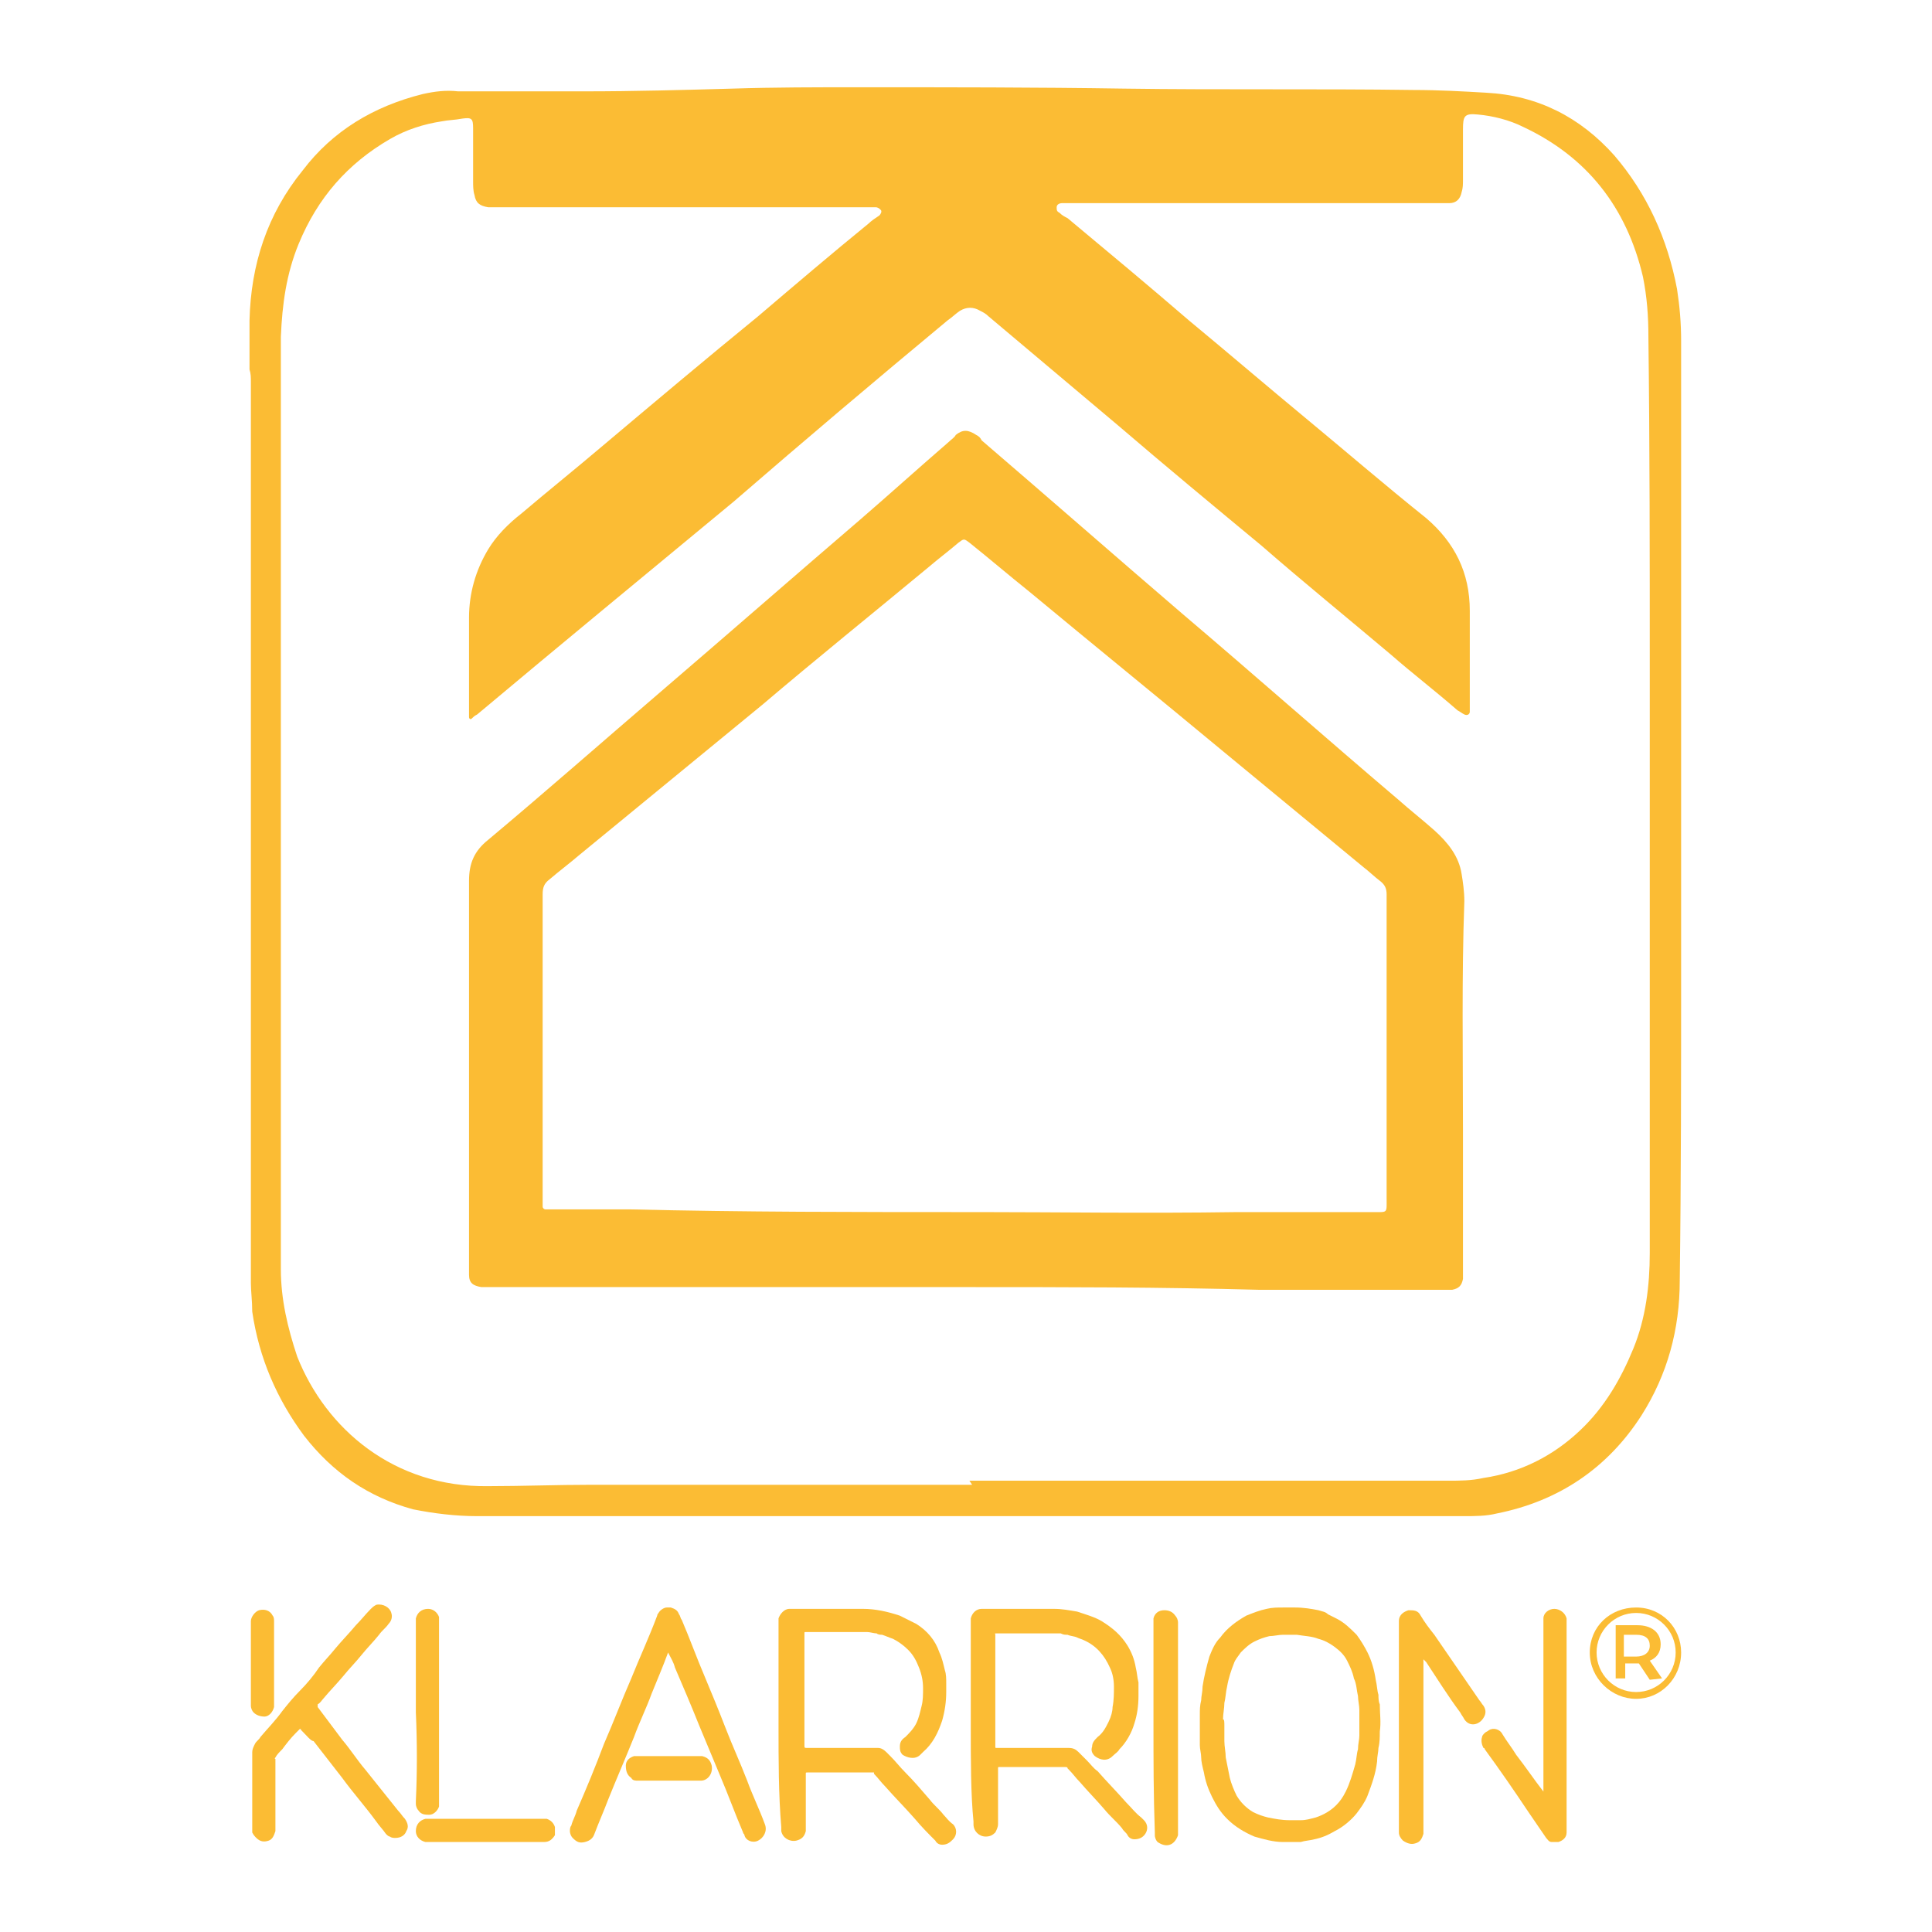 <svg xmlns="http://www.w3.org/2000/svg" xmlns:xlink="http://www.w3.org/1999/xlink" id="Layer_2_00000046320897795155538400000006435868362332816318_" x="0px" y="0px" viewBox="0 0 141.7 141.7" style="enable-background:new 0 0 141.7 141.7;" xml:space="preserve"> <style type="text/css"> .st0{fill:#FBBC34;} </style> <g id="Calque_1"> <g> <path class="st0" d="M18.4,94.1c0-0.2,0-0.4,0-0.5c0-1.4,0-2.8,0-4.2c0-14.6,0-29.1,0-43.7c0-5.9,0-11.8,0-17.7 c0-0.3,0-0.6-0.1-0.9c0-1.2,0-2.4,0-3.6c0.1-4.1,1.3-7.8,3.9-11c2.2-2.9,5.2-4.7,8.8-5.6c0.9-0.2,1.7-0.3,2.6-0.2 c3.1,0,6.2,0,9.3,0c3.6,0,7.2-0.1,10.8-0.2c3.1-0.1,6.2-0.1,9.3-0.1c6.5,0,13,0,19.5,0.1c7.1,0.1,14.2,0,21.2,0.1 c1.8,0,3.6,0.1,5.3,0.2c3.8,0.2,6.9,1.8,9.4,4.6c2.4,2.8,3.9,6.1,4.6,9.8c0.2,1.3,0.3,2.5,0.3,3.8c0,4.6,0,9.2,0,13.8 c0,10.8,0,21.5,0,32.3c0,7.6,0,15.2-0.1,22.8c0,3.6-0.9,6.9-2.8,9.9c-2.5,3.9-6.1,6.3-10.6,7.2c-0.8,0.2-1.6,0.2-2.5,0.2 c-17.1,0-34.2,0-51.3,0c-7,0-14,0-21,0c-1.6,0-3.2-0.2-4.7-0.5c-3.3-0.9-5.9-2.7-8-5.4c-2-2.7-3.3-5.7-3.8-9.1 C18.5,95.4,18.4,94.7,18.4,94.1L18.4,94.1z M71.1,108.6L71.1,108.6c1.8,0,3.7,0,5.5,0c9.9,0,19.7,0,29.6,0c0.9,0,1.7,0,2.6-0.2 c2.7-0.4,5.1-1.6,7.1-3.5c1.8-1.7,3-3.8,3.9-6s1.2-4.6,1.2-7c0-3,0-6.1,0-9.1c0-11.2,0-22.5,0-33.7c0-8.1,0-16.3-0.1-24.4 c0-1.5-0.1-2.9-0.4-4.4c-1.2-5.1-4.1-8.8-8.8-11c-1-0.5-2.2-0.8-3.3-0.9c-1-0.1-1.1,0.1-1.1,1.1c0,1.2,0,2.5,0,3.7 c0,0.3,0,0.6-0.1,0.9c-0.1,0.5-0.4,0.8-0.9,0.8c-0.4,0-0.7,0-1.1,0c-4.6,0-9.1,0-13.6,0c-4.2,0-8.4,0-12.5,0c-0.4,0-0.8,0-1.2,0 c-0.2,0-0.4,0.1-0.4,0.3s0,0.3,0.2,0.4c0.2,0.2,0.4,0.3,0.6,0.4c3,2.5,6,5,8.9,7.5c2.9,2.4,5.7,4.8,8.6,7.2s5.8,4.9,8.8,7.3 c2.1,1.8,3.2,4,3.2,6.8c0,2.3,0,4.7,0,7c0,0.1,0,0.3,0,0.4c0,0.2-0.2,0.3-0.4,0.2c-0.2-0.1-0.3-0.2-0.5-0.3 c-1.6-1.4-3.3-2.7-4.9-4.1c-3.2-2.7-6.4-5.3-9.5-8c-3.5-2.9-7-5.8-10.5-8.8c-3.2-2.7-6.3-5.3-9.5-8c-0.2-0.2-0.4-0.3-0.6-0.4 c-0.5-0.3-1-0.3-1.5,0c-0.3,0.2-0.6,0.5-0.9,0.7c-5.3,4.4-10.5,8.8-15.7,13.3C47.4,42.1,41.2,47.2,35,52.4 c-0.2,0.1-0.3,0.2-0.4,0.3c-0.1,0.1-0.2,0-0.2-0.1s0-0.3,0-0.4c0-2.3,0-4.6,0-6.9c0-1.8,0.5-3.5,1.4-5c0.6-1,1.5-1.9,2.4-2.6 c2-1.7,4-3.3,6-5c3.8-3.2,7.6-6.4,11.4-9.5c2.7-2.3,5.4-4.6,8.1-6.8c0.2-0.2,0.5-0.4,0.8-0.6c0.1-0.1,0.2-0.3,0.1-0.4 s-0.2-0.2-0.4-0.2c-0.1,0-0.2,0-0.2,0c-1.9,0-3.7,0-5.6,0c-7.2,0-14.4,0-21.6,0c-0.3,0-0.7,0-1,0c-0.6-0.1-0.9-0.3-1-0.9 c-0.1-0.3-0.1-0.7-0.1-1c0-1.3,0-2.6,0-3.9c0-0.7-0.1-0.8-0.8-0.7c-0.5,0.1-1,0.1-1.5,0.2c-1.3,0.2-2.6,0.6-3.8,1.3 c-3.1,1.8-5.3,4.3-6.7,7.7c-0.9,2.2-1.2,4.4-1.3,6.8c0,5.2,0,10.4,0,15.6c0,17.2,0,34.4,0,51.6c0,0.4,0,0.8,0,1.2 c0,2.2,0.5,4.3,1.2,6.4c2.1,5.3,7.1,9.6,14,9.5c2.5,0,5-0.1,7.6-0.1c9.3,0,18.6,0,27.9,0L71.1,108.6z"></path> <path class="st0" d="M70.8,94.4c-11.5,0-23,0-34.5,0c-0.3,0-0.6,0-1,0c-0.6-0.1-0.9-0.3-0.9-0.9c0-0.2,0-0.5,0-0.7 c0-9.4,0-18.8,0-28.2c0-1.3,0.4-2.2,1.4-3c4.3-3.6,8.5-7.3,12.7-10.9c4.9-4.2,9.7-8.4,14.6-12.6c2.2-1.9,4.3-3.8,6.5-5.7 c0.2-0.2,0.4-0.3,0.5-0.5c0.5-0.4,0.9-0.4,1.5,0c0.2,0.1,0.3,0.2,0.4,0.4c4.9,4.2,9.8,8.5,14.7,12.7c5.3,4.5,10.5,9.1,15.8,13.6 c0.9,0.8,1.8,1.5,2.7,2.3c1,0.9,1.8,1.9,2,3.2c0.1,0.6,0.2,1.3,0.2,2c-0.2,5.6-0.1,11.2-0.1,16.8c0,3.3,0,6.7,0,10.1 c0,0.3,0,0.5,0,0.8c-0.1,0.5-0.3,0.7-0.8,0.8c-0.2,0-0.5,0-0.7,0c-4.5,0-8.9,0-13.4,0C85.2,94.4,78,94.4,70.8,94.4L70.8,94.4 L70.8,94.4z M72.1,88.9c5.3,0,11.9,0.1,18.6,0c1.5,0,3.1,0,4.6,0c1.8,0,3.6,0,5.4,0c1.1,0,1,0.1,1-1c0-6.8,0-13.7,0-20.5 c0-0.6,0-1.2,0-1.8c0-0.4-0.1-0.7-0.5-1s-0.8-0.7-1.2-1c-3.4-2.8-6.9-5.7-10.3-8.5c-4.7-3.9-9.5-7.8-14.2-11.7 c-1.5-1.2-2.9-2.4-4.4-3.6c-0.4-0.3-0.4-0.3-0.8,0c-0.7,0.6-1.5,1.2-2.2,1.8C64,45,59.9,48.3,55.9,51.7c-4.5,3.7-8.9,7.3-13.4,11 c-0.7,0.6-1.5,1.2-2.2,1.8c-0.4,0.3-0.5,0.6-0.5,1.1c0,0.2,0,0.4,0,0.6c0,3,0,6.1,0,9.1c0,4.2,0,8.4,0,12.5c0,0.2,0,0.5,0,0.7 c0,0.1,0.1,0.2,0.2,0.2c0.2,0,0.4,0,0.5,0c1.9,0,3.8,0,5.7,0C54.5,88.9,62.6,88.9,72.1,88.9L72.1,88.9z"></path> </g> <g> <g> <path class="st0" d="M71.2,126.6c0-2.5,0-5.1,0-7.6c0-0.1,0-0.2,0-0.3c0.1-0.4,0.4-0.7,0.8-0.7c0.1,0,0.1,0,0.2,0 c1.7,0,3.4,0,5.1,0c0.6,0,1.1,0.1,1.7,0.2c0.6,0.2,1.3,0.4,1.8,0.7c0.8,0.5,1.4,1,1.9,1.8c0.3,0.5,0.5,1,0.6,1.6 c0.1,0.4,0.1,0.7,0.2,1.1c0,0.3,0,0.6,0,1c0,0.7-0.1,1.4-0.3,2c-0.2,0.7-0.6,1.4-1.1,1.9c-0.1,0.2-0.3,0.3-0.5,0.5 c-0.4,0.4-0.9,0.3-1.3,0c-0.2-0.2-0.3-0.4-0.2-0.7c0-0.3,0.2-0.5,0.4-0.7c0.4-0.3,0.6-0.7,0.8-1.1c0.2-0.4,0.3-0.8,0.3-1.1 c0.1-0.5,0.1-1,0.1-1.5s-0.1-1-0.3-1.4c-0.4-0.9-1-1.6-1.9-2c-0.2-0.1-0.3-0.1-0.5-0.2s-0.5-0.1-0.7-0.2c-0.2,0-0.3,0-0.5-0.1 c-0.1,0-0.3,0-0.4,0c-1.4,0-2.9,0-4.3,0c-0.2,0-0.1,0-0.1,0.1c0,2.7,0,5.4,0,8.2l0,0c0,0.1,0,0.1,0.1,0.1c1.6,0,3.2,0,4.8,0 c0.2,0,0.3,0,0.5,0c0.3,0,0.5,0.1,0.7,0.3s0.4,0.4,0.6,0.6c0.3,0.3,0.5,0.6,0.8,0.8c0.7,0.8,1.4,1.5,2.1,2.3 c0.4,0.4,0.7,0.8,1.1,1.1c0.1,0.1,0.1,0.1,0.2,0.2c0.3,0.3,0.3,0.7,0.1,1c-0.2,0.3-0.5,0.4-0.8,0.4c-0.2,0-0.4-0.1-0.5-0.3 s-0.3-0.3-0.4-0.5c-0.4-0.5-0.9-0.9-1.3-1.4c-0.6-0.7-1.2-1.3-1.8-2c-0.3-0.3-0.5-0.6-0.8-0.9c0,0,0,0-0.1-0.1 c0-0.1-0.1-0.1-0.2-0.1c-1.6,0-3.2,0-4.8,0c-0.1,0-0.1,0-0.1,0.1c0,1.3,0,2.6,0,3.9c0,0.1,0,0.1,0,0.2c0,0.2-0.1,0.4-0.2,0.6 c-0.2,0.2-0.4,0.3-0.7,0.3c-0.5,0-0.9-0.4-0.9-0.9c0-0.1,0-0.1,0-0.2C71.2,131.6,71.2,129.1,71.2,126.6L71.2,126.6z"></path> <path class="st0" d="M57.1,126.6c0-2.5,0-5.1,0-7.6c0-0.1,0-0.2,0-0.3c0.1-0.3,0.4-0.7,0.8-0.7c0,0,0.1,0,0.2,0 c1.7,0,3.4,0,5.2,0c0.9,0,1.8,0.2,2.7,0.5c0.4,0.2,0.8,0.4,1.2,0.6c0.8,0.5,1.4,1.2,1.7,2.1c0.2,0.4,0.3,0.9,0.4,1.3 c0.1,0.3,0.1,0.6,0.1,1c0,0.2,0,0.4,0,0.6c0,0.7-0.1,1.4-0.3,2.1c-0.3,0.9-0.7,1.7-1.4,2.3c-0.1,0.1-0.1,0.1-0.2,0.2 c-0.4,0.4-1,0.2-1.3,0c-0.2-0.2-0.2-0.4-0.2-0.6c0-0.3,0.1-0.5,0.4-0.7c0.3-0.3,0.6-0.6,0.8-1c0.2-0.4,0.3-0.9,0.4-1.3 s0.1-0.8,0.1-1.3s-0.1-1-0.3-1.5c-0.2-0.5-0.4-0.9-0.8-1.3c-0.3-0.3-0.7-0.6-1.1-0.8c-0.3-0.1-0.5-0.2-0.8-0.3 c-0.1,0-0.3,0-0.4-0.1c-0.2,0-0.5-0.1-0.7-0.1c-0.1,0-0.1,0-0.2,0c-1.5,0-2.9,0-4.3,0l0,0c-0.1,0-0.1,0-0.1,0.1s0,0,0,0.1 c0,2.7,0,5.4,0,8.1c0,0.2,0,0.2,0.2,0.2c1.7,0,3.4,0,5.1,0h0.1c0.2,0,0.4,0.1,0.6,0.3c0.1,0.1,0.2,0.2,0.3,0.3 c0.4,0.4,0.7,0.8,1.1,1.2c0.6,0.6,1.2,1.3,1.8,2c0.3,0.4,0.7,0.7,1,1.1c0.2,0.2,0.4,0.5,0.7,0.7c0.3,0.3,0.3,0.8,0,1.1 c-0.2,0.2-0.4,0.4-0.8,0.4c-0.2,0-0.4-0.1-0.5-0.3c-0.5-0.5-1-1-1.5-1.6c-0.7-0.8-1.5-1.6-2.2-2.4c-0.3-0.3-0.5-0.6-0.8-0.9 c0,0,0,0,0-0.1c0,0,0,0-0.1,0h-0.1c-1.6,0-3.1,0-4.7,0l0,0c-0.1,0-0.1,0-0.1,0.1c0,1.4,0,2.7,0,4c0,0.1,0,0.2,0,0.2 c-0.1,0.4-0.3,0.6-0.7,0.7c-0.5,0.1-1-0.2-1.1-0.7v-0.1c0-0.1,0-0.1,0-0.2C57.1,131.6,57.1,129.1,57.1,126.6L57.1,126.6z"></path> <path class="st0" d="M88,126.5c0-0.2,0-0.5,0-0.7c0-0.4,0-0.7,0.1-1.1c0-0.3,0.1-0.6,0.1-1c0.1-0.7,0.3-1.5,0.5-2.2 c0.2-0.5,0.4-1,0.8-1.4c0.5-0.7,1.2-1.2,1.9-1.6c0.5-0.2,1-0.4,1.5-0.5c0.4-0.1,0.8-0.1,1.2-0.1c0.3,0,0.6,0,0.9,0 c0.6,0,1.2,0.1,1.7,0.2c0.3,0.1,0.5,0.1,0.7,0.3c0.2,0.1,0.4,0.2,0.6,0.3c0.6,0.3,1,0.7,1.5,1.2c0.3,0.4,0.6,0.9,0.8,1.3 c0.3,0.6,0.5,1.3,0.6,2c0.1,0.4,0.1,0.8,0.2,1.1c0,0.2,0,0.5,0.1,0.7c0,0.7,0.1,1.3,0,2c0,0.4,0,0.8-0.1,1.2c0,0.3-0.1,0.6-0.1,1 c-0.1,0.9-0.4,1.7-0.7,2.5c-0.2,0.5-0.5,0.9-0.8,1.3c-0.4,0.5-1,1-1.6,1.3c-0.5,0.3-1,0.5-1.5,0.6c-0.4,0.1-0.7,0.1-1,0.2 c-0.4,0-0.9,0-1.3,0c-0.7,0-1.4-0.2-2.1-0.4c-0.7-0.3-1.4-0.7-2-1.3c-0.5-0.5-0.8-1-1.1-1.6c-0.3-0.6-0.5-1.2-0.6-1.8 c-0.1-0.4-0.2-0.8-0.2-1.1S88,128.3,88,128C88,127.5,88,127,88,126.5L88,126.5z M89.8,126.6c0,0.4,0,0.7,0,1.1 c0,0.4,0.1,0.8,0.1,1.2c0.1,0.5,0.2,1,0.3,1.5c0.1,0.4,0.3,0.9,0.5,1.3c0.3,0.5,0.7,0.9,1.2,1.2c0.4,0.2,0.7,0.3,1.1,0.4 c0.5,0.1,1,0.2,1.6,0.2c0.3,0,0.5,0,0.8,0c0.4,0,0.7-0.1,1.1-0.2c0.6-0.2,1.1-0.5,1.5-0.9c0.3-0.3,0.5-0.6,0.7-1 c0.3-0.6,0.5-1.3,0.7-2c0.1-0.4,0.1-0.8,0.2-1.1c0-0.4,0.1-0.7,0.1-1c0-0.6,0-1.3,0-1.9c0-0.3-0.1-0.7-0.1-1 c-0.1-0.4-0.1-0.9-0.3-1.3c-0.1-0.5-0.3-0.9-0.5-1.3s-0.5-0.7-0.9-1s-0.8-0.5-1.2-0.6c-0.5-0.2-1-0.2-1.6-0.3c-0.3,0-0.6,0-1,0 c-0.3,0-0.7,0.1-1,0.1c-0.4,0.1-0.7,0.2-1.1,0.4c-0.4,0.2-0.7,0.5-1,0.8c-0.2,0.3-0.4,0.5-0.5,0.8c-0.2,0.5-0.4,1.1-0.5,1.7 c-0.1,0.4-0.1,0.8-0.2,1.2c0,0.4-0.1,0.8-0.1,1.2C89.8,126.1,89.8,126.3,89.8,126.6L89.8,126.6z"></path> <path class="st0" d="M49,121.2L49,121.2c-0.4,1.1-0.8,2-1.2,3c-0.4,1.1-0.9,2.1-1.3,3.2c-0.6,1.5-1.3,3.1-1.9,4.6 c-0.3,0.8-0.7,1.7-1,2.5c-0.1,0.3-0.3,0.5-0.7,0.6s-0.6,0-0.9-0.3c-0.1-0.1-0.2-0.3-0.2-0.5c0-0.1,0-0.3,0.1-0.4 c0.1-0.4,0.3-0.7,0.4-1.1c0.7-1.6,1.4-3.3,2-4.9c0.7-1.6,1.3-3.2,2-4.8c0.6-1.5,1.3-3,1.9-4.6c0-0.1,0.1-0.2,0.1-0.2 c0.1-0.2,0.4-0.4,0.6-0.4c0.1,0,0.2,0,0.3,0c0.3,0.1,0.5,0.2,0.6,0.5c0.1,0.1,0.1,0.3,0.2,0.4c0.6,1.4,1.1,2.8,1.7,4.2 c0.5,1.2,1,2.4,1.5,3.7s1.1,2.6,1.6,3.9c0.4,1.1,0.9,2.1,1.3,3.2c0.2,0.5-0.1,1-0.5,1.2s-0.9,0-1-0.4c0-0.1-0.1-0.1-0.1-0.2 c-0.6-1.4-1.1-2.8-1.7-4.2c-0.5-1.2-1-2.4-1.5-3.6c-0.6-1.5-1.2-2.9-1.8-4.3C49.4,121.9,49.2,121.6,49,121.2 C49,121.3,49,121.3,49,121.2L49,121.2z"></path> <path class="st0" d="M22,126.8c-0.1,0.1-0.2,0.2-0.3,0.3c-0.4,0.4-0.7,0.8-1,1.2c-0.2,0.2-0.4,0.4-0.5,0.6c0,0-0.1,0.1,0,0.1v0.1 c0,1.7,0,3.3,0,5c0,0.1,0,0.2,0,0.2c-0.1,0.3-0.2,0.6-0.5,0.7c-0.3,0.1-0.6,0.1-0.9-0.2c-0.1-0.1-0.2-0.2-0.3-0.4 c0-0.1,0-0.1,0-0.2c0-0.1,0-0.1,0-0.2c0-1.8,0-3.6,0-5.4v-0.1c0-0.2,0.1-0.4,0.2-0.6c0.1-0.2,0.3-0.3,0.4-0.5 c0.5-0.6,1.1-1.2,1.6-1.9c0.4-0.5,0.8-1,1.3-1.5s1-1.1,1.4-1.7c0.4-0.5,0.8-0.9,1.2-1.4c0.5-0.6,1-1.1,1.5-1.7 c0.4-0.4,0.7-0.8,1.1-1.2c0.1-0.1,0.2-0.2,0.4-0.3c0.5-0.1,1,0.2,1.1,0.6c0.1,0.3,0,0.6-0.2,0.8c-0.2,0.3-0.5,0.5-0.7,0.8 c-0.4,0.5-0.9,1-1.3,1.5s-0.9,1-1.3,1.5c-0.5,0.6-1,1.1-1.5,1.7c-0.1,0.1-0.2,0.3-0.4,0.4c0,0,0,0,0,0.1l0,0c0,0,0,0,0,0.1 c0.6,0.8,1.2,1.6,1.8,2.4c0.6,0.7,1.1,1.5,1.7,2.2c0.8,1,1.6,2,2.4,3c0.2,0.2,0.3,0.4,0.5,0.6c0.2,0.3,0.3,0.6,0.1,0.9 c-0.1,0.3-0.4,0.5-0.8,0.5c-0.1,0-0.3,0-0.4-0.1c-0.1,0-0.2-0.1-0.3-0.2c-0.2-0.3-0.5-0.6-0.7-0.9c-0.8-1.1-1.7-2.1-2.5-3.2 c-0.7-0.9-1.4-1.8-2.1-2.7C22.8,127.7,22.5,127.3,22,126.8C22.1,126.9,22.1,126.8,22,126.8L22,126.8z"></path> <path class="st0" d="M104.4,121.7c0,0,0,0.1,0,0.2c0,1.6,0,3.2,0,4.9c0,2.5,0,4.9,0,7.4c0,0.1,0,0.2,0,0.3 c-0.1,0.3-0.2,0.6-0.6,0.7c-0.3,0.1-0.6,0-0.9-0.2c-0.2-0.2-0.3-0.4-0.3-0.6c0,0,0-0.1,0-0.2c0-5,0-10.1,0-15.1 c0-0.1,0-0.2,0-0.2c0-0.5,0.4-0.7,0.7-0.8c0.4,0,0.7,0,0.9,0.4c0.3,0.5,0.6,0.9,1,1.4c1.1,1.6,2.2,3.2,3.3,4.8 c0.1,0.1,0.2,0.3,0.3,0.4c0.2,0.3,0.2,0.6,0,0.9c-0.3,0.5-1,0.7-1.4,0.1c-0.1-0.2-0.2-0.3-0.3-0.5c-0.9-1.2-1.7-2.5-2.5-3.7 C104.5,121.8,104.5,121.8,104.4,121.7L104.4,121.7z"></path> <path class="st0" d="M113.2,131.4L113.2,131.4c0-0.1,0-0.1,0-0.2c0-4.1,0-8.1,0-12.2c0-0.1,0-0.2,0-0.3c0-0.4,0.4-0.7,0.8-0.7 s0.8,0.3,0.9,0.7c0,0,0,0.1,0,0.2s0,0.1,0,0.2c0,5,0,10.1,0,15.1c0,0.1,0,0.1,0,0.2c0,0.4-0.3,0.6-0.6,0.7c-0.2,0-0.4,0-0.5,0 c-0.2,0-0.3-0.2-0.4-0.3c-0.4-0.6-0.9-1.3-1.3-1.9c-1-1.5-2.1-3.1-3.2-4.6c0,0,0-0.1-0.1-0.1c-0.1-0.2-0.2-0.5-0.1-0.8 c0-0.1,0.1-0.2,0.2-0.3c0.1-0.1,0.2-0.1,0.3-0.2c0.3-0.2,0.8-0.1,1,0.3c0.3,0.5,0.7,1,1,1.5C111.9,129.6,112.5,130.5,113.2,131.4 C113.1,131.4,113.2,131.4,113.2,131.4L113.2,131.4z"></path> <path class="st0" d="M84.6,126.6c0-2.5,0-5.1,0-7.6c0-0.1,0-0.2,0-0.3c0.1-0.4,0.4-0.6,0.8-0.6c0.3,0,0.6,0.1,0.8,0.4 c0.1,0.1,0.2,0.3,0.2,0.5c0,0.1,0,0.1,0,0.2c0,5,0,10.1,0,15.1c0,0.1,0,0.2,0,0.3c-0.1,0.3-0.3,0.6-0.6,0.7 c-0.3,0.1-0.6,0-0.9-0.2c-0.1-0.1-0.2-0.3-0.2-0.5c0-0.1,0-0.2,0-0.2C84.6,131.6,84.6,129.1,84.6,126.6L84.6,126.6z"></path> <path class="st0" d="M30.5,125.6c0-2.2,0-4.4,0-6.6c0-0.1,0-0.2,0-0.3c0.1-0.4,0.4-0.7,0.9-0.7c0.4,0,0.7,0.3,0.8,0.6 c0,0.1,0,0.2,0,0.3v0.1c0,4.4,0,8.8,0,13.2c0,0.1,0,0.2,0,0.3c-0.1,0.3-0.4,0.6-0.7,0.6c-0.3,0-0.6,0-0.8-0.3 c-0.1-0.1-0.2-0.3-0.2-0.5c0-0.1,0-0.1,0-0.2C30.6,130,30.6,127.8,30.5,125.6L30.5,125.6z"></path> <path class="st0" d="M35.6,133.4c1.4,0,2.8,0,4.2,0c0.1,0,0.2,0,0.3,0c0.3,0.1,0.5,0.3,0.6,0.6c0,0.2,0,0.4,0,0.6 c-0.2,0.3-0.4,0.5-0.8,0.5h-0.1c-2.8,0-5.5,0-8.3,0c-0.1,0-0.2,0-0.3,0c-0.4-0.1-0.7-0.4-0.7-0.8c0-0.5,0.3-0.8,0.7-0.9 c0.1,0,0.1,0,0.2,0c0.3,0,0.5,0,0.8,0C33.3,133.4,34.5,133.4,35.6,133.4L35.6,133.4z"></path> <path class="st0" d="M18.4,122c0-1,0-2,0-2.9c0-0.1,0-0.1,0-0.2c0-0.3,0.3-0.7,0.6-0.8c0.4-0.1,0.8,0,1,0.4 c0.1,0.1,0.1,0.3,0.1,0.4v0.1c0,2,0,4,0,6c0,0.1,0,0.2,0,0.2c-0.1,0.4-0.4,0.7-0.7,0.7c-0.3,0-0.6-0.1-0.8-0.3 c-0.1-0.1-0.2-0.3-0.2-0.5c0-0.1,0-0.1,0-0.2C18.4,124,18.4,123,18.4,122L18.4,122z"></path> <path class="st0" d="M49,130.6c-0.7,0-1.5,0-2.2,0c-0.2,0-0.4,0-0.5-0.2c-0.3-0.2-0.4-0.5-0.4-0.9s0.3-0.6,0.6-0.7 c0.1,0,0.2,0,0.3,0s0.3,0,0.4,0c1.4,0,2.7,0,4.1,0c0.1,0,0.2,0,0.2,0c0.4,0.1,0.6,0.3,0.7,0.7c0.1,0.6-0.3,1.1-0.8,1.1h-0.1 C50.4,130.6,49.8,130.6,49,130.6L49,130.6L49,130.6z"></path> </g> <g> <path class="st0" d="M120,124.6c-1.8,0-3.4-1.5-3.4-3.4s1.5-3.3,3.4-3.3s3.3,1.5,3.3,3.3C123.3,123.1,121.8,124.6,120,124.6z M120,118.3c-1.6,0-2.9,1.3-2.9,2.9s1.3,2.9,2.9,2.9s2.9-1.3,2.9-2.9S121.6,118.3,120,118.3z"></path> <path class="st0" d="M121,123.2l-0.8-1.2h-0.1h-0.9v1.1h-0.7v-3.9h1.6c1,0,1.7,0.5,1.7,1.4c0,0.6-0.3,1-0.8,1.2l0.9,1.3 L121,123.2L121,123.2z M120,119.9h-0.9v1.6h0.9c0.6,0,1-0.3,1-0.8S120.7,119.9,120,119.9z"></path> </g> </g> </g> </svg>
